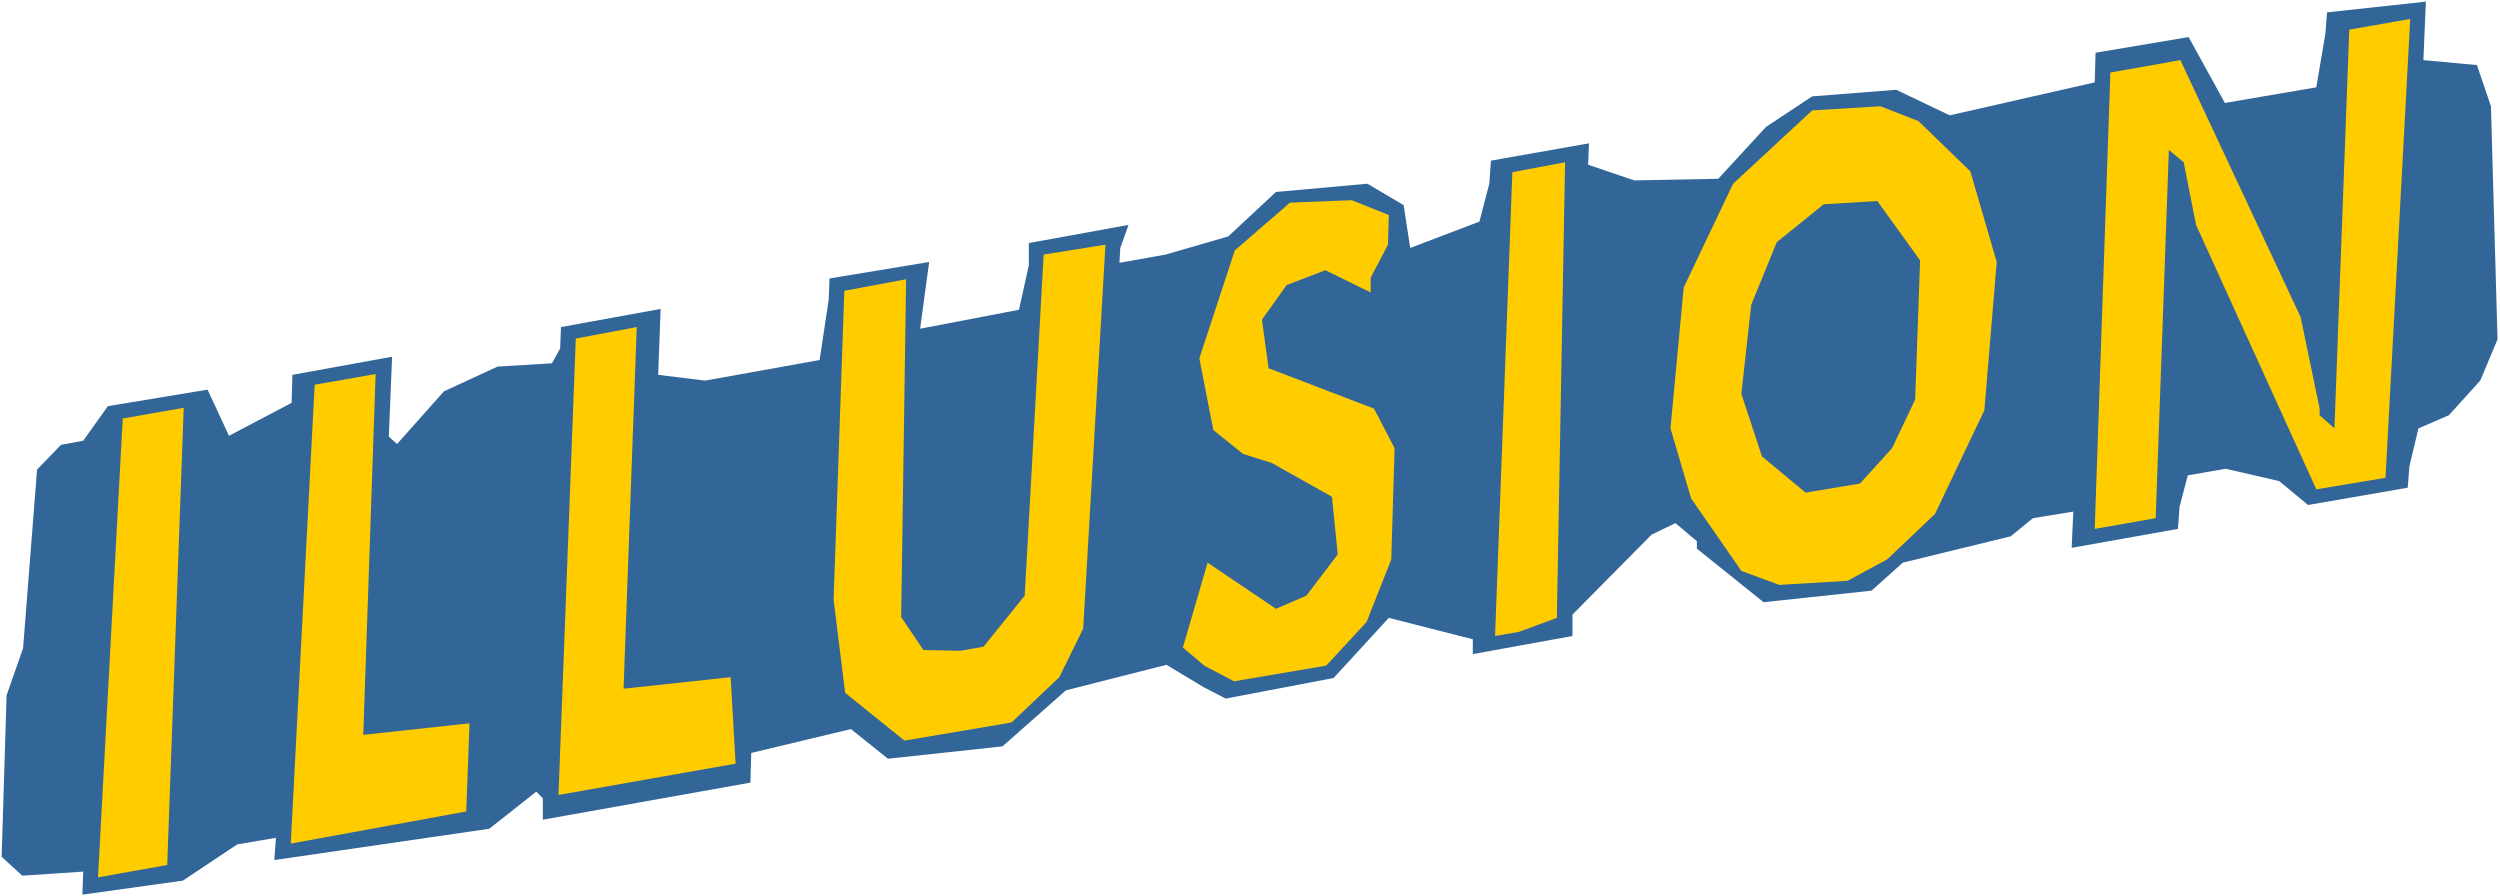 <?xml version="1.0" encoding="UTF-8" standalone="no"?>
<svg
   version="1.0"
   width="129.766mm"
   height="46.524mm"
   id="svg11"
   sodipodi:docname="Illusion.wmf"
   xmlns:inkscape="http://www.inkscape.org/namespaces/inkscape"
   xmlns:sodipodi="http://sodipodi.sourceforge.net/DTD/sodipodi-0.dtd"
   xmlns="http://www.w3.org/2000/svg"
   xmlns:svg="http://www.w3.org/2000/svg">
  <rect width="100%" height="100%" fill="#333333" stroke="none"/>
  <sodipodi:namedview
     id="namedview11"
     pagecolor="#ffffff"
     bordercolor="#000000"
     borderopacity="0.25"
     inkscape:showpageshadow="2"
     inkscape:pageopacity="0.0"
     inkscape:pagecheckerboard="0"
     inkscape:deskcolor="#d1d1d1"
     inkscape:document-units="mm" />
  <defs
     id="defs1">
    <pattern
       id="WMFhbasepattern"
       patternUnits="userSpaceOnUse"
       width="6"
       height="6"
       x="0"
       y="0" />
  </defs>
  <path
     style="fill:#ffffff;fill-opacity:1;fill-rule:evenodd;stroke:none"
     d="M 0,175.838 H 490.455 V 0 H 0 Z"
     id="path1" />
  <path
     style="fill:#326699;fill-opacity:1;fill-rule:evenodd;stroke:none"
     d="m 275.366,40.242 1.293,8.404 13.574,-5.172 1.939,-7.434 0.323,-4.525 19.23,-3.394 -0.162,4.202 9.05,3.071 16.483,-0.323 9.373,-10.182 9.05,-5.98 16.483,-1.293 10.504,5.01 28.442,-6.465 0.162,-5.818 18.261,-3.071 7.11,12.929 17.938,-3.071 1.778,-10.505 0.323,-4.202 19.392,-2.101 -0.485,11.475 10.504,0.97 2.747,8.081 1.293,45.737 -3.394,8.081 -6.141,6.788 -5.979,2.586 -1.778,7.434 -0.323,4.202 -19.554,3.394 -5.656,-4.687 -10.504,-2.424 -7.434,1.293 -1.616,6.141 -0.323,4.364 -20.846,3.717 0.323,-7.111 -7.918,1.293 -4.363,3.556 -21.17,5.172 -6.141,5.495 -21.17,2.263 -13.09,-10.505 v -1.455 l -4.202,-3.556 -4.686,2.263 -15.514,15.677 v 4.202 l -19.554,3.556 v -2.909 l -16.483,-4.202 -10.827,11.798 -21.17,4.04 -4.363,-2.263 -7.272,-4.364 -19.715,5.01 -12.443,10.99 -22.462,2.424 -7.272,-5.818 -19.554,4.687 -0.162,5.818 -40.723,7.273 v -4.202 l -1.293,-1.293 -9.211,7.273 -42.178,6.141 0.323,-4.364 -7.595,1.293 -10.666,7.111 -19.715,2.747 0.162,-4.525 -11.958,0.808 -4.04,-3.717 0.97,-31.677 3.232,-9.212 2.747,-35.071 4.686,-4.848 4.363,-0.808 4.848,-6.788 19.554,-3.232 4.202,9.051 12.282,-6.465 0.162,-5.495 19.554,-3.556 -0.646,15.677 1.616,1.455 9.211,-10.343 10.504,-4.848 10.666,-0.646 1.616,-2.909 0.162,-4.202 19.554,-3.556 -0.485,12.929 9.211,1.131 22.462,-4.04 1.778,-11.798 0.162,-4.202 19.554,-3.232 -1.778,13.091 19.392,-3.717 1.939,-8.727 v -4.364 l 19.554,-3.556 -1.616,4.525 -0.162,2.909 9.05,-1.616 12.282,-3.556 9.373,-8.727 17.938,-1.616 z"
     id="path2" />
  <path
     style="fill:#ffcc00;fill-opacity:1;fill-rule:evenodd;stroke:none"
     d="M 272.457,42.182 272.296,48 268.902,54.465 v 2.909 l -8.888,-4.364 -7.595,2.909 -4.848,6.788 1.293,9.535 20.685,7.919 4.04,7.758 -0.646,21.818 -4.848,12.283 -7.918,8.566 -18.099,3.071 -5.818,-3.071 -4.202,-3.556 4.848,-16.646 13.413,9.051 5.979,-2.586 6.141,-8.081 -1.131,-11.313 -11.797,-6.626 -5.656,-1.778 -5.818,-4.687 -2.747,-14.061 6.949,-21.172 10.827,-9.374 12.12,-0.485 z"
     id="path3" />
  <path
     style="fill:#ffcc00;fill-opacity:1;fill-rule:evenodd;stroke:none"
     d="m 376.366,23.758 10.181,9.859 5.171,17.778 -2.424,29.091 -9.696,20.364 -9.373,8.889 -7.757,4.202 -13.413,0.808 -7.434,-2.747 -9.858,-14.222 -4.04,-13.737 2.586,-27.636 9.696,-20.364 15.514,-14.384 13.413,-0.808 z"
     id="path4" />
  <path
     style="fill:#ffcc00;fill-opacity:1;fill-rule:evenodd;stroke:none"
     d="M 32.805,169.697 19.23,172.121 24.078,82.101 36.037,80 Z"
     id="path5" />
  <path
     style="fill:#ffcc00;fill-opacity:1;fill-rule:evenodd;stroke:none"
     d="m 71.266,144.162 20.846,-2.263 -0.646,17.293 -34.421,6.303 4.686,-90.02 11.958,-2.101 z"
     id="path6" />
  <path
     style="fill:#ffcc00;fill-opacity:1;fill-rule:evenodd;stroke:none"
     d="m 122.331,135.111 21.008,-2.263 0.97,16.97 -34.744,6.141 3.394,-89.535 11.958,-2.263 z"
     id="path7" />
  <path
     style="fill:#ffcc00;fill-opacity:1;fill-rule:evenodd;stroke:none"
     d="m 176.79,121.05 4.363,6.465 7.272,0.162 4.525,-0.808 8.08,-10.02 3.717,-66.909 L 216.867,48 l -4.363,75.313 -4.686,9.535 -9.373,8.889 -21.008,3.556 -11.635,-9.374 -2.262,-18.263 2.101,-60.606 12.12,-2.263 z"
     id="path8" />
  <path
     style="fill:#ffcc00;fill-opacity:1;fill-rule:evenodd;stroke:none"
     d="m 305.424,121.212 -7.434,2.747 -4.686,0.808 3.394,-90.99 10.342,-1.939 z"
     id="path9" />
  <path
     style="fill:#ffcc00;fill-opacity:1;fill-rule:evenodd;stroke:none"
     d="m 451.348,62.222 3.717,17.939 v 1.293 l 2.909,2.586 2.909,-78.222 11.958,-2.101 -4.848,90.02 L 454.419,96 430.825,44.121 l -2.424,-12.283 -2.909,-2.424 -2.586,72.242 -11.958,2.101 3.07,-89.535 13.736,-2.424 z"
     id="path10" />
  <path
     style="fill:#326699;fill-opacity:1;fill-rule:evenodd;stroke:none"
     d="m 376.689,51.071 -0.97,27.313 -4.525,9.535 -6.302,6.949 -10.666,1.778 -8.565,-7.111 -4.04,-12.283 1.939,-17.455 5.01,-12.283 9.211,-7.434 10.504,-0.646 z"
     id="path11" />
</svg>
